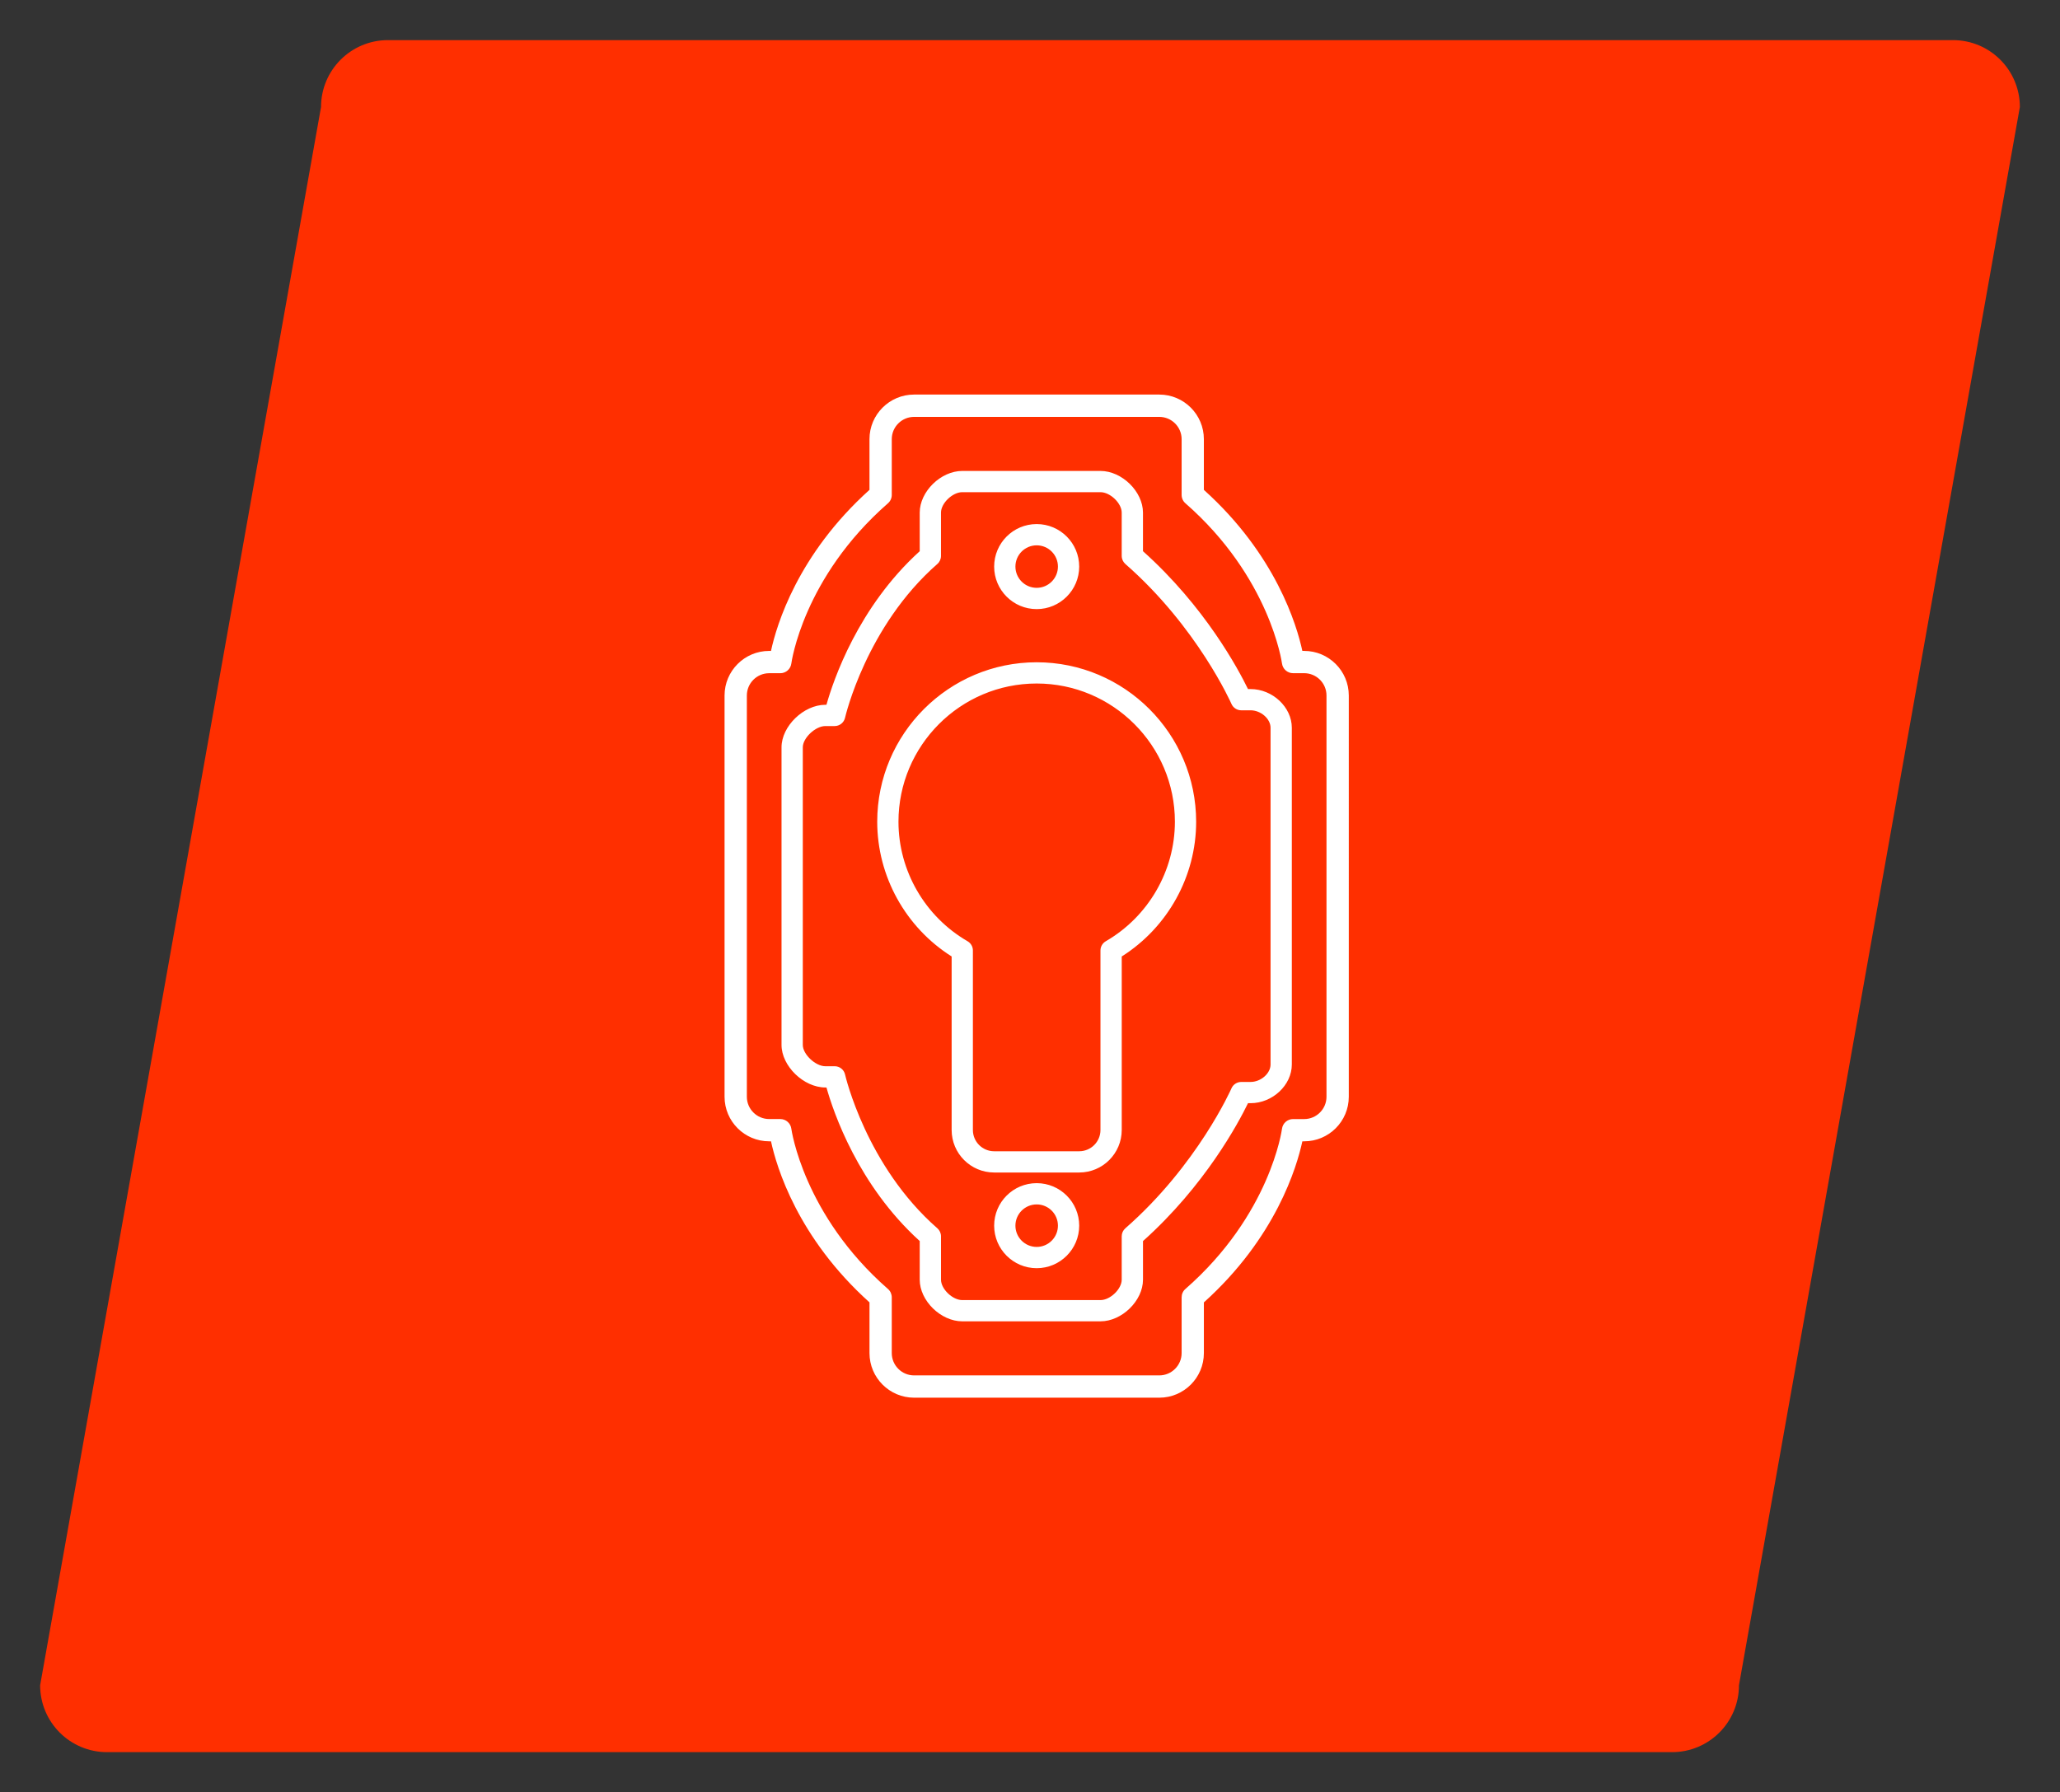 <?xml version="1.0" encoding="utf-8"?>
<!-- Generator: Adobe Illustrator 16.0.0, SVG Export Plug-In . SVG Version: 6.00 Build 0)  -->
<!DOCTYPE svg PUBLIC "-//W3C//DTD SVG 1.1//EN" "http://www.w3.org/Graphics/SVG/1.1/DTD/svg11.dtd">
<svg version="1.1" id="Calque_1" xmlns="http://www.w3.org/2000/svg" xmlns:xlink="http://www.w3.org/1999/xlink" x="0px" y="0px"
	 width="154px" height="134px" viewBox="0 0 154 134" enable-background="new 0 0 154 134" xml:space="preserve">
<rect x="0" y="0" width="154" height="134" fill="#333333" stroke="none"/>
<path fill="#FF2F00" d="M130,126c0,2.762-2.238,5-5,5H8c-2.761,0-5-2.238-5-5L24,8c0-2.761,2.239-5,5-5h117c2.762,0,5,2.239,5,5
	L130,126z"/>
<g id="NewGroupe21">
	<g id="NewGroup0-28">
		<g>
			<path fill="#FFFFFF" d="M82.664,70.374c-0.245,0.143-0.396,0.405-0.396,0.687v13.424c0,0.878-0.713,1.589-1.59,1.589H74.32
				c-0.877,0-1.589-0.711-1.589-1.589V71.061c0-0.281-0.151-0.544-0.397-0.687c-3.187-1.845-5.167-5.27-5.167-8.938
				c0-5.698,4.635-10.333,10.332-10.333c5.697,0,10.333,4.635,10.333,10.333C87.832,65.104,85.852,68.529,82.664,70.374
				L82.664,70.374z M77.499,49.515c-6.572,0-11.92,5.348-11.92,11.921c0,4.078,2.118,7.896,5.563,10.074v12.974
				c0,1.754,1.425,3.179,3.179,3.179h6.358c1.753,0,3.179-1.425,3.179-3.179V71.511c3.443-2.178,5.563-5.996,5.563-10.074
				C89.419,54.863,84.071,49.515,77.499,49.515L77.499,49.515z M94.983,79.589c0,0.67-0.727,1.304-1.496,1.304H92.79
				c-0.314,0-0.603,0.188-0.729,0.477c-0.023,0.058-2.549,5.754-7.934,10.465c-0.171,0.15-0.271,0.369-0.271,0.597v3.246
				c0,0.696-0.86,1.524-1.589,1.524H71.936c-0.728,0-1.589-0.828-1.589-1.524v-3.246c0-0.228-0.1-0.446-0.271-0.597
				c-5.323-4.653-6.886-11.429-6.901-11.495c-0.08-0.365-0.402-0.622-0.775-0.622H61.7c-0.74,0-1.685-0.894-1.685-1.591V55.872
				c0-0.698,0.945-1.588,1.685-1.588h0.699c0.372,0,0.694-0.26,0.775-0.623c0.015-0.068,1.579-6.84,6.901-11.496
				c0.172-0.15,0.271-0.369,0.271-0.6v-3.24c0-0.699,0.861-1.527,1.589-1.527h10.332c0.729,0,1.589,0.828,1.589,1.527v3.24
				c0,0.231,0.101,0.449,0.271,0.6c5.385,4.712,7.91,10.407,7.934,10.464c0.126,0.288,0.412,0.477,0.729,0.477h0.697
				c0.77,0,1.496,0.634,1.496,1.304V79.589L94.983,79.589z M93.487,51.518h-0.19c-0.727-1.494-3.223-6.165-7.851-10.308v-2.884
				c0-1.574-1.573-3.116-3.179-3.116H71.936c-1.604,0-3.18,1.542-3.18,3.116v2.885c-4.612,4.182-6.457,9.647-6.973,11.483h-0.084
				c-1.623,0-3.274,1.605-3.274,3.178v22.254c0,1.573,1.652,3.18,3.275,3.18h0.084c0.515,1.835,2.36,7.301,6.972,11.481v2.89
				c0,1.57,1.575,3.113,3.18,3.113h10.333c1.604,0,3.178-1.543,3.178-3.113v-2.888c4.628-4.141,7.124-8.813,7.851-10.309h0.192
				c1.642,0,3.083-1.351,3.083-2.892V54.41C96.572,52.869,95.131,51.518,93.487,51.518L93.487,51.518z M99.165,82.001
				c0,0.916-0.747,1.667-1.667,1.667h-0.833c-0.42,0-0.773,0.311-0.827,0.729c-0.008,0.061-0.866,6.414-7.221,11.975
				c-0.183,0.158-0.282,0.387-0.282,0.629v4.163c0,0.921-0.751,1.668-1.669,1.668H68.333c-0.918,0-1.667-0.747-1.667-1.668v-4.165
				c0-0.241-0.103-0.471-0.284-0.628c-6.326-5.535-7.213-11.914-7.223-11.974c-0.052-0.419-0.407-0.731-0.826-0.731H57.5
				c-0.92,0-1.667-0.749-1.667-1.665V52c0-0.919,0.747-1.667,1.667-1.667h0.833c0.419,0,0.774-0.312,0.826-0.729
				c0.008-0.064,0.868-6.416,7.223-11.976c0.182-0.158,0.284-0.388,0.284-0.626v-4.168c0-0.918,0.749-1.665,1.667-1.665h18.333
				c0.918,0,1.669,0.747,1.669,1.665V37c0,0.239,0.1,0.469,0.282,0.626c6.326,5.535,7.213,11.914,7.221,11.976
				c0.054,0.417,0.407,0.729,0.827,0.729h0.833c0.92,0,1.667,0.748,1.667,1.667V82.001L99.165,82.001z M97.498,48.666H97.36
				c-0.411-1.911-1.981-7.2-7.362-12.041v-3.792c0-1.837-1.494-3.333-3.332-3.333H68.333C66.495,29.5,65,30.996,65,32.833v3.792
				c-5.381,4.841-6.951,10.13-7.363,12.041H57.5c-1.838,0-3.334,1.495-3.334,3.333v30.001c0,1.838,1.496,3.331,3.334,3.331h0.138
				c0.412,1.911,1.982,7.202,7.363,12.042v3.79c0,1.841,1.495,3.336,3.333,3.336h18.333c1.838,0,3.332-1.495,3.332-3.336v-3.788
				c5.381-4.842,6.951-10.133,7.362-12.044h0.138c1.84,0,3.333-1.493,3.333-3.331V52C100.831,50.161,99.338,48.666,97.498,48.666
				L97.498,48.666z M77.499,93.227c-0.876,0-1.589-0.713-1.589-1.59s0.713-1.588,1.589-1.588c0.877,0,1.589,0.711,1.589,1.588
				S78.376,93.227,77.499,93.227L77.499,93.227z M77.499,88.459c-1.753,0-3.179,1.425-3.179,3.178s1.425,3.18,3.179,3.18
				c1.754,0,3.179-1.427,3.179-3.18S79.253,88.459,77.499,88.459L77.499,88.459z M77.499,40.772c0.877,0,1.589,0.712,1.589,1.589
				c0,0.876-0.712,1.589-1.589,1.589c-0.876,0-1.589-0.713-1.589-1.589C75.91,41.484,76.623,40.772,77.499,40.772L77.499,40.772z
				 M77.499,45.541c1.754,0,3.179-1.427,3.179-3.179c0-1.753-1.425-3.18-3.179-3.18c-1.753,0-3.179,1.426-3.179,3.18
				C74.32,44.114,75.745,45.541,77.499,45.541L77.499,45.541z"/>
		</g>
	</g>
</g>
</svg>
